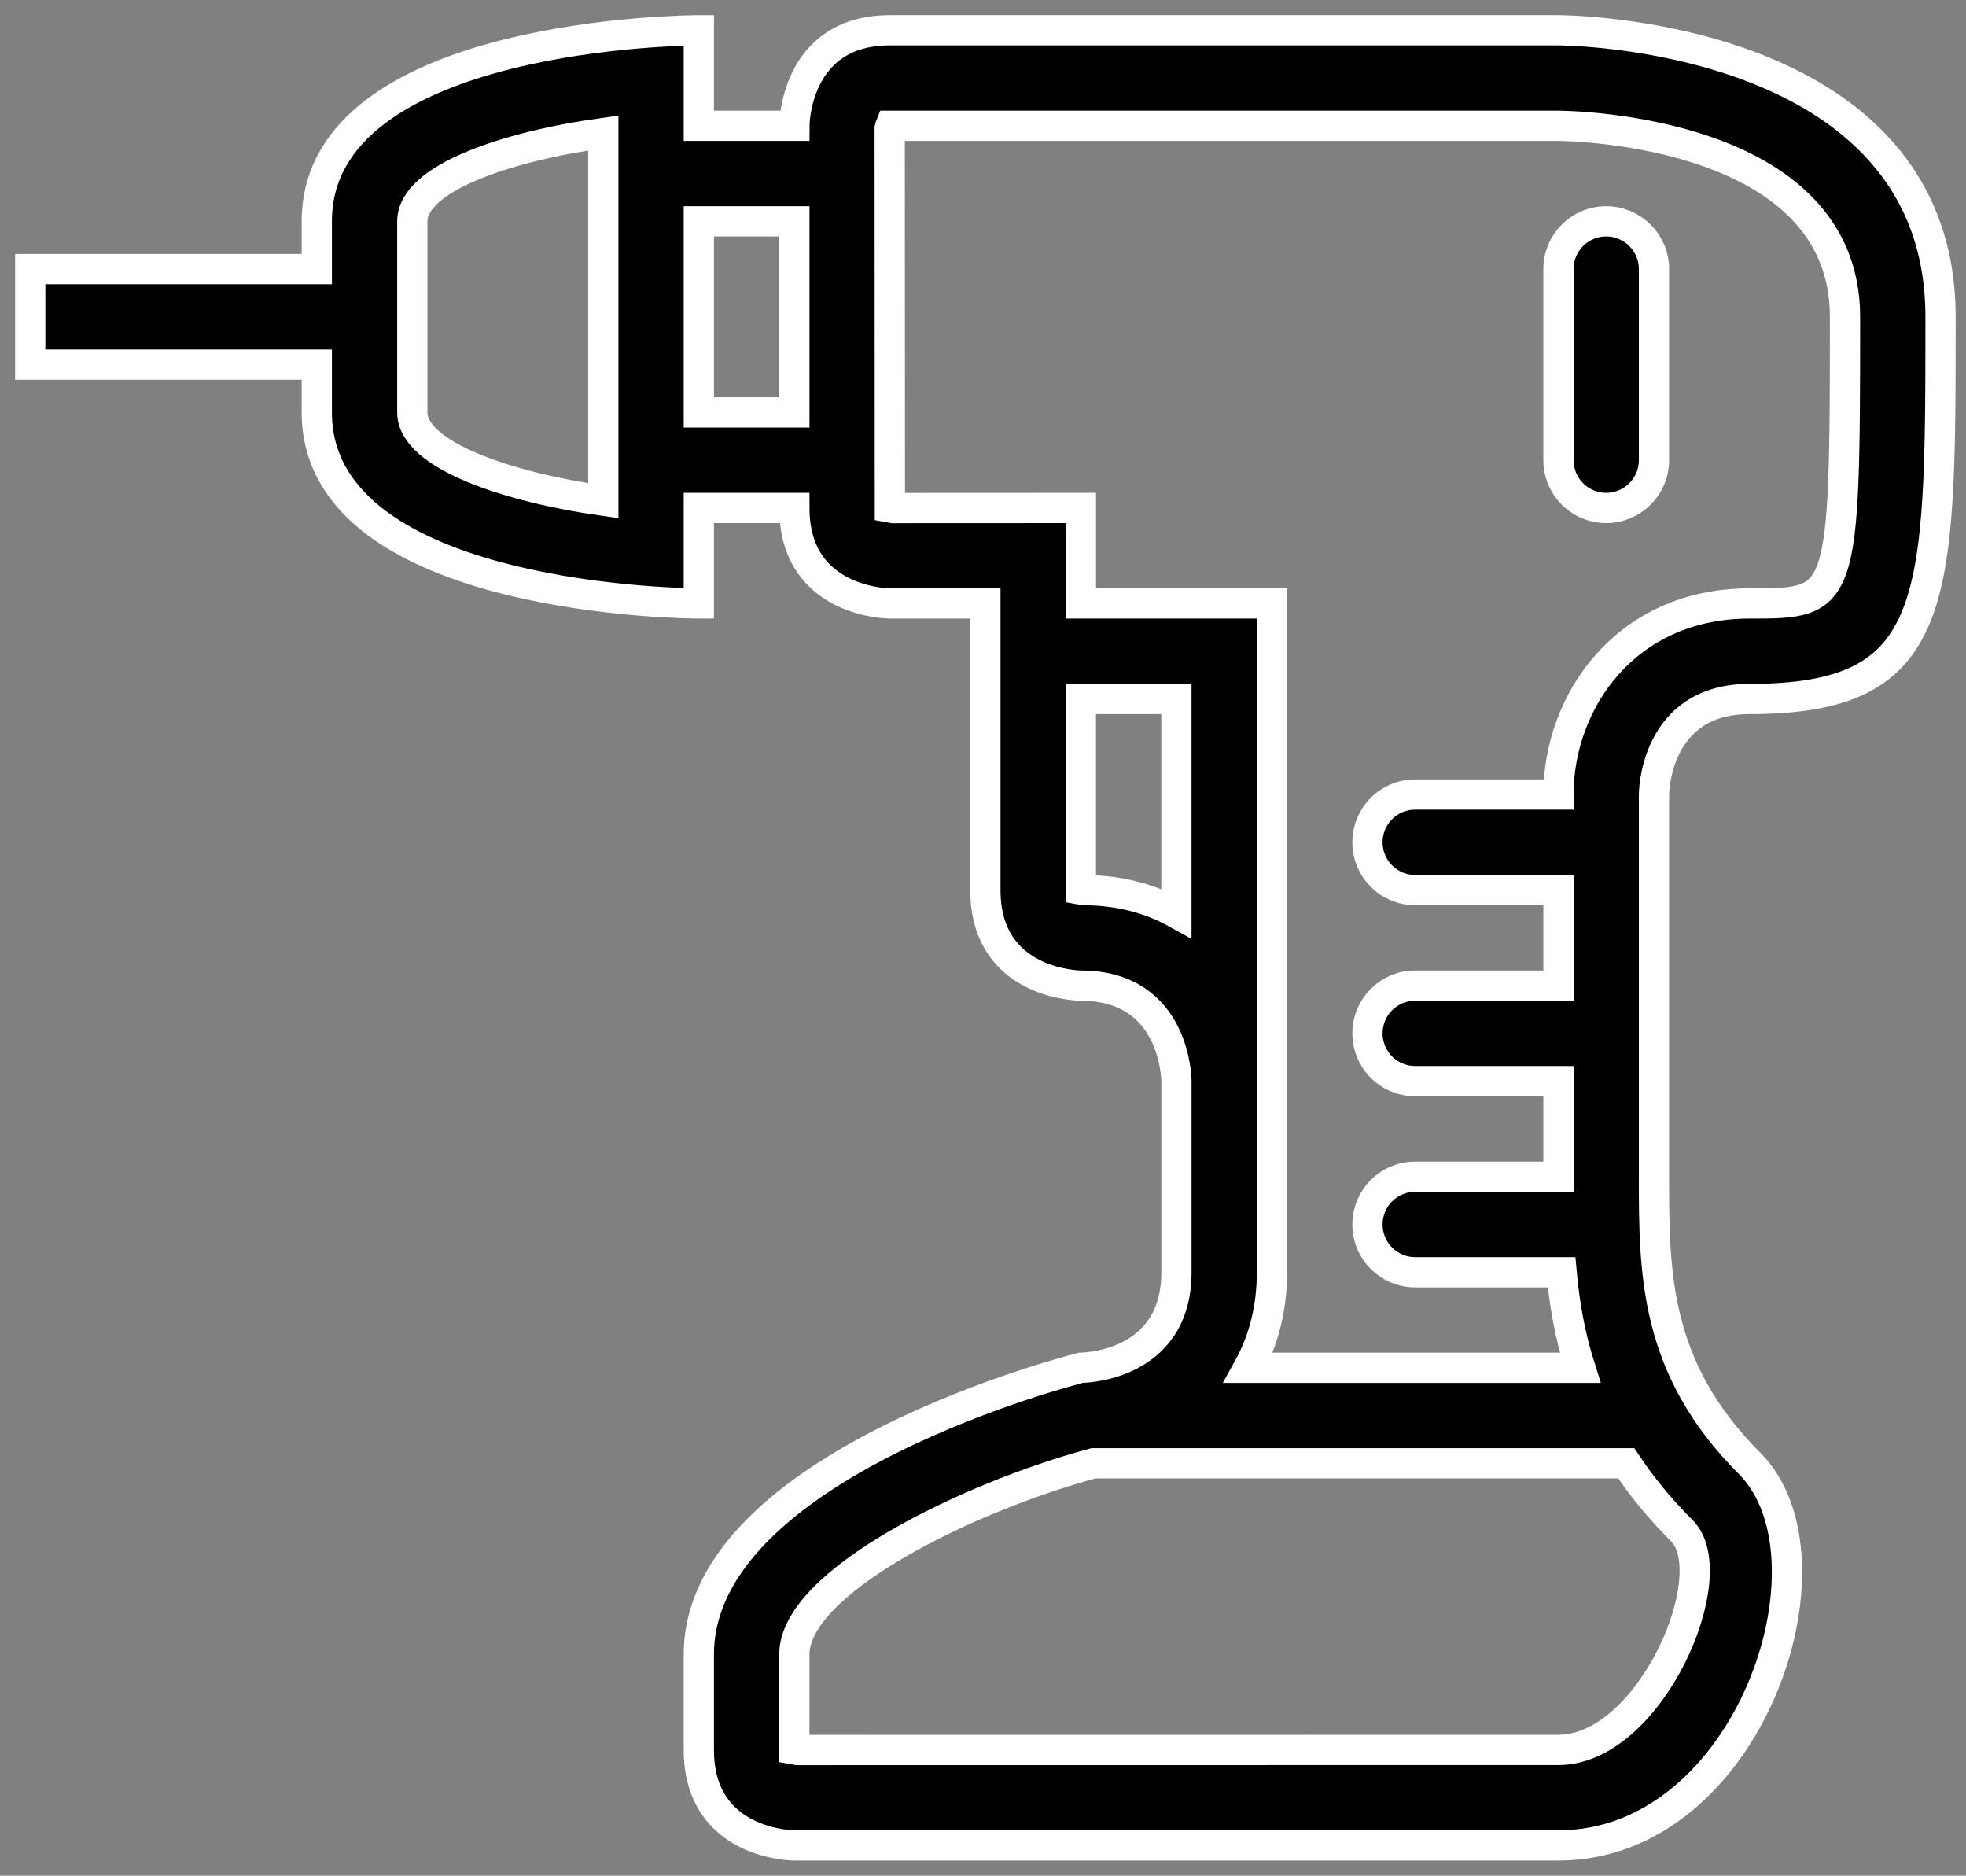 <svg width="65" height="62" viewBox="0 0 65 62" fill="none" xmlns="http://www.w3.org/2000/svg">
<rect x="0" y="0" width="65" height="62" fill="#808080" stroke="none"/>
<path d="M57.842 23.105C64.158 23.105 64.158 19.947 64.158 10.474C64.158 1 51.526 1 51.526 1C51.526 1 32.579 1 29.421 1C26.263 1 26.263 4.158 26.263 4.158H23.105V1C23.105 1 10.474 1 10.474 7.316C10.474 7.968 10.474 8.484 10.474 8.895H1V12.053H10.474C10.474 12.463 10.474 12.979 10.474 13.632C10.474 19.947 23.105 19.947 23.105 19.947V16.79H26.263C26.263 19.947 29.421 19.947 29.421 19.947H32.579C32.579 19.947 32.579 27.735 32.579 29.421C32.579 32.579 35.737 32.579 35.737 32.579C38.895 32.579 38.895 35.737 38.895 35.737C38.895 35.737 38.895 38.895 38.895 42.053C38.895 45.211 35.737 45.211 35.737 45.211C35.737 45.211 23.105 48.368 23.105 54.684C23.105 57.842 23.105 54.684 23.105 57.842C23.105 61 26.263 61 26.263 61C26.263 61 45.211 61 51.526 61C57.842 61 61 51.526 57.842 48.368C54.684 45.211 54.684 42.053 54.684 38.895C54.684 35.737 54.684 26.263 54.684 26.263C54.684 26.263 54.684 23.105 57.842 23.105ZM19.947 16.552C16.777 16.102 13.632 15.041 13.632 13.632V7.316C13.632 5.888 16.752 4.839 19.947 4.395V16.552ZM26.263 13.632H23.105V7.316H26.263V13.632ZM35.829 29.424H35.823C35.798 29.421 35.767 29.418 35.736 29.412V23.105H38.894V30.185C38.036 29.708 37.011 29.424 35.829 29.424ZM55.609 50.601C57.054 52.058 54.564 57.842 51.526 57.842L26.35 57.845C26.324 57.842 26.294 57.839 26.263 57.833V54.684C26.263 52.29 31.984 49.492 36.149 48.368H53.767C54.262 49.114 54.868 49.86 55.609 50.601ZM51.526 26.263H46.789C45.913 26.263 45.211 26.969 45.211 27.842C45.211 28.715 45.913 29.421 46.789 29.421H51.526V32.579H46.789C45.913 32.579 45.211 33.285 45.211 34.158C45.211 35.031 45.913 35.737 46.789 35.737H51.526V38.895H46.789C45.913 38.895 45.211 39.601 45.211 40.474C45.211 41.346 45.913 42.053 46.789 42.053H51.629C51.721 43.072 51.9 44.131 52.244 45.211H41.276C41.763 44.331 42.053 43.276 42.053 42.053V19.947H35.737V16.79L29.508 16.793C29.483 16.79 29.452 16.786 29.421 16.78L29.415 4.248C29.421 4.223 29.421 4.189 29.434 4.158H51.52C51.97 4.161 61 4.309 61 10.474C61 19.947 60.938 19.947 57.842 19.947C53.741 19.947 51.526 23.201 51.526 26.263ZM54.684 8.895V15.21C54.684 16.083 53.975 16.79 53.105 16.79C52.229 16.79 51.526 16.083 51.526 15.21V8.895C51.526 8.022 52.229 7.316 53.105 7.316C53.975 7.316 54.684 8.022 54.684 8.895Z" fill="black" stroke="white"/>
</svg>
